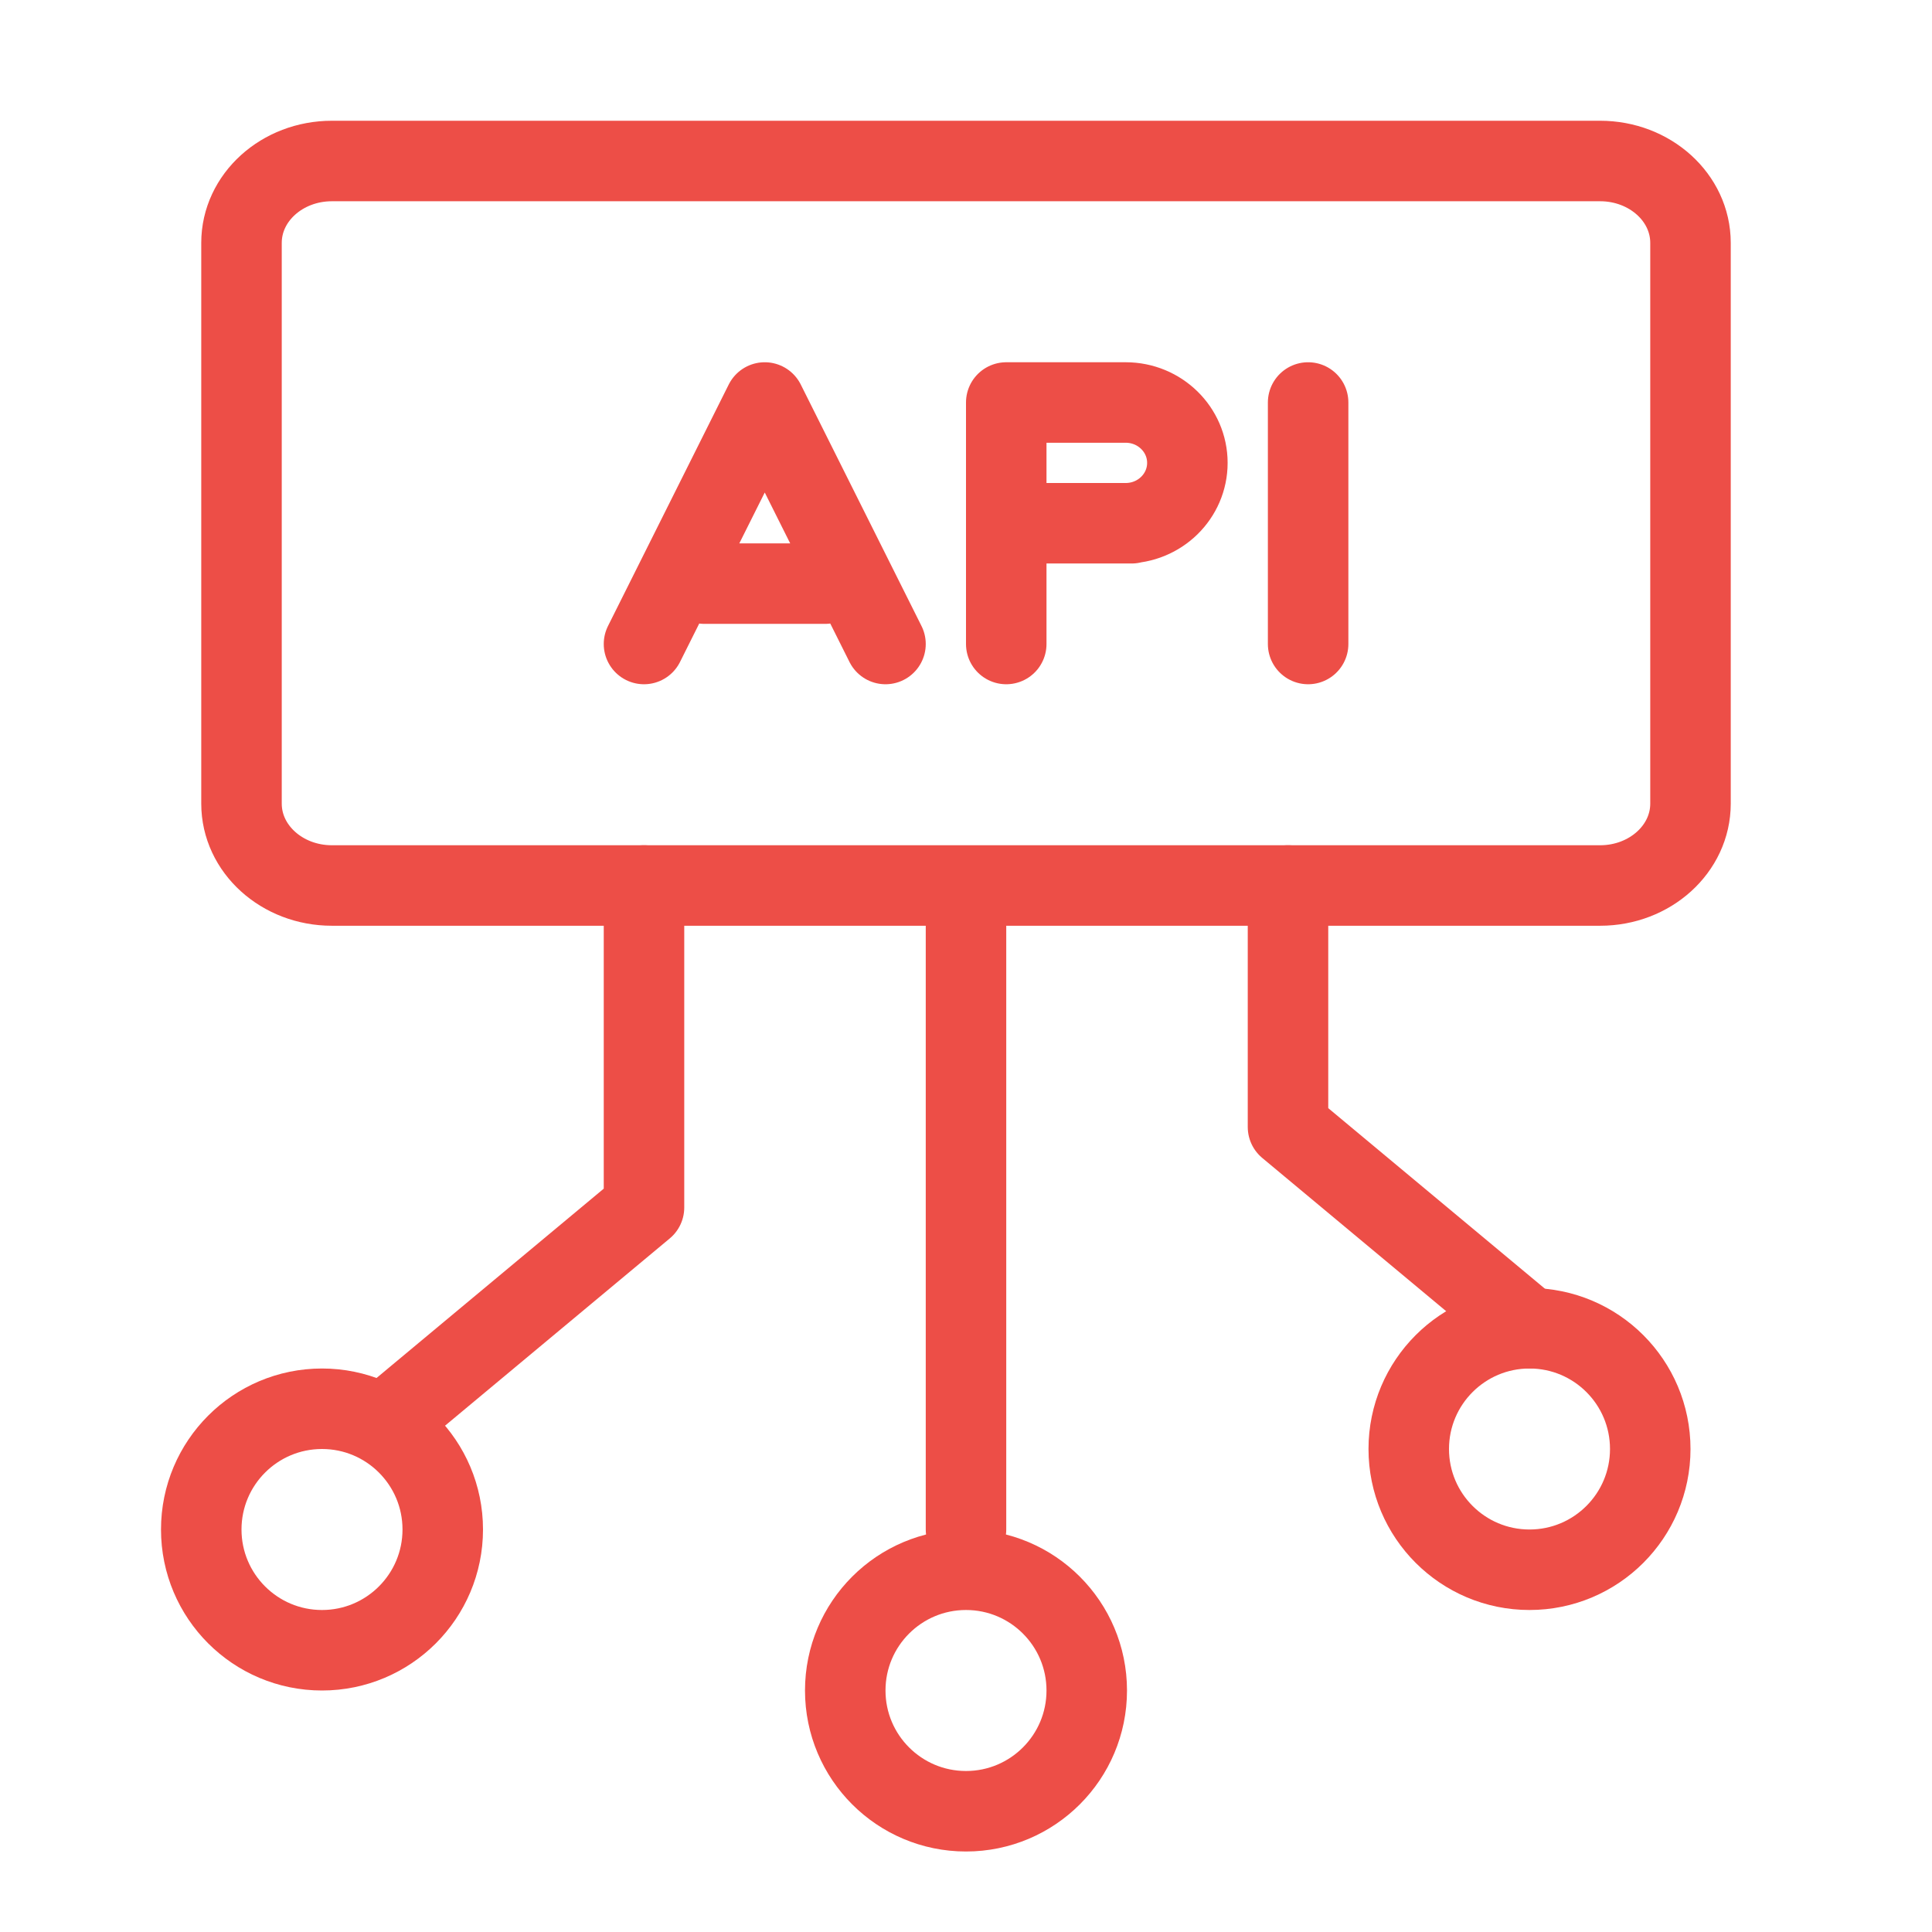 <?xml version="1.0" encoding="UTF-8"?> <svg xmlns="http://www.w3.org/2000/svg" width="24" height="24" fill="none"><g clip-path="url(#a)" stroke="#ED4E47"><path d="M11 8 9.5 5 8 8M8.75 7.25h1.5M16.25 5v3M12.5 8V6.5h1.557M12.5 6.5V5h1.484c.423 0 .766.336.766.75s-.343.75-.766.75" stroke-linecap="round" stroke-linejoin="round"></path><path d="M19.877 2H4.123C3.503 2 3 2.455 3 3.017v6.966C3 10.545 3.503 11 4.123 11h15.754c.62 0 1.123-.455 1.123-1.017V3.017C21 2.455 20.497 2 19.877 2ZM12 11v8" stroke-miterlimit="10" stroke-linecap="round"></path><path d="M8 11v4l-3 2.5M16 11v3l3 2.5" stroke-miterlimit="10" stroke-linecap="round" stroke-linejoin="round"></path><circle cx="4" cy="19" r="1.5"></circle><circle cx="12" cy="21" r="1.5"></circle><circle cx="19" cy="18" r="1.5"></circle></g><defs><clipPath id="a"><path fill="#fff" d="M0 0h24v24H0z"></path></clipPath></defs></svg> 